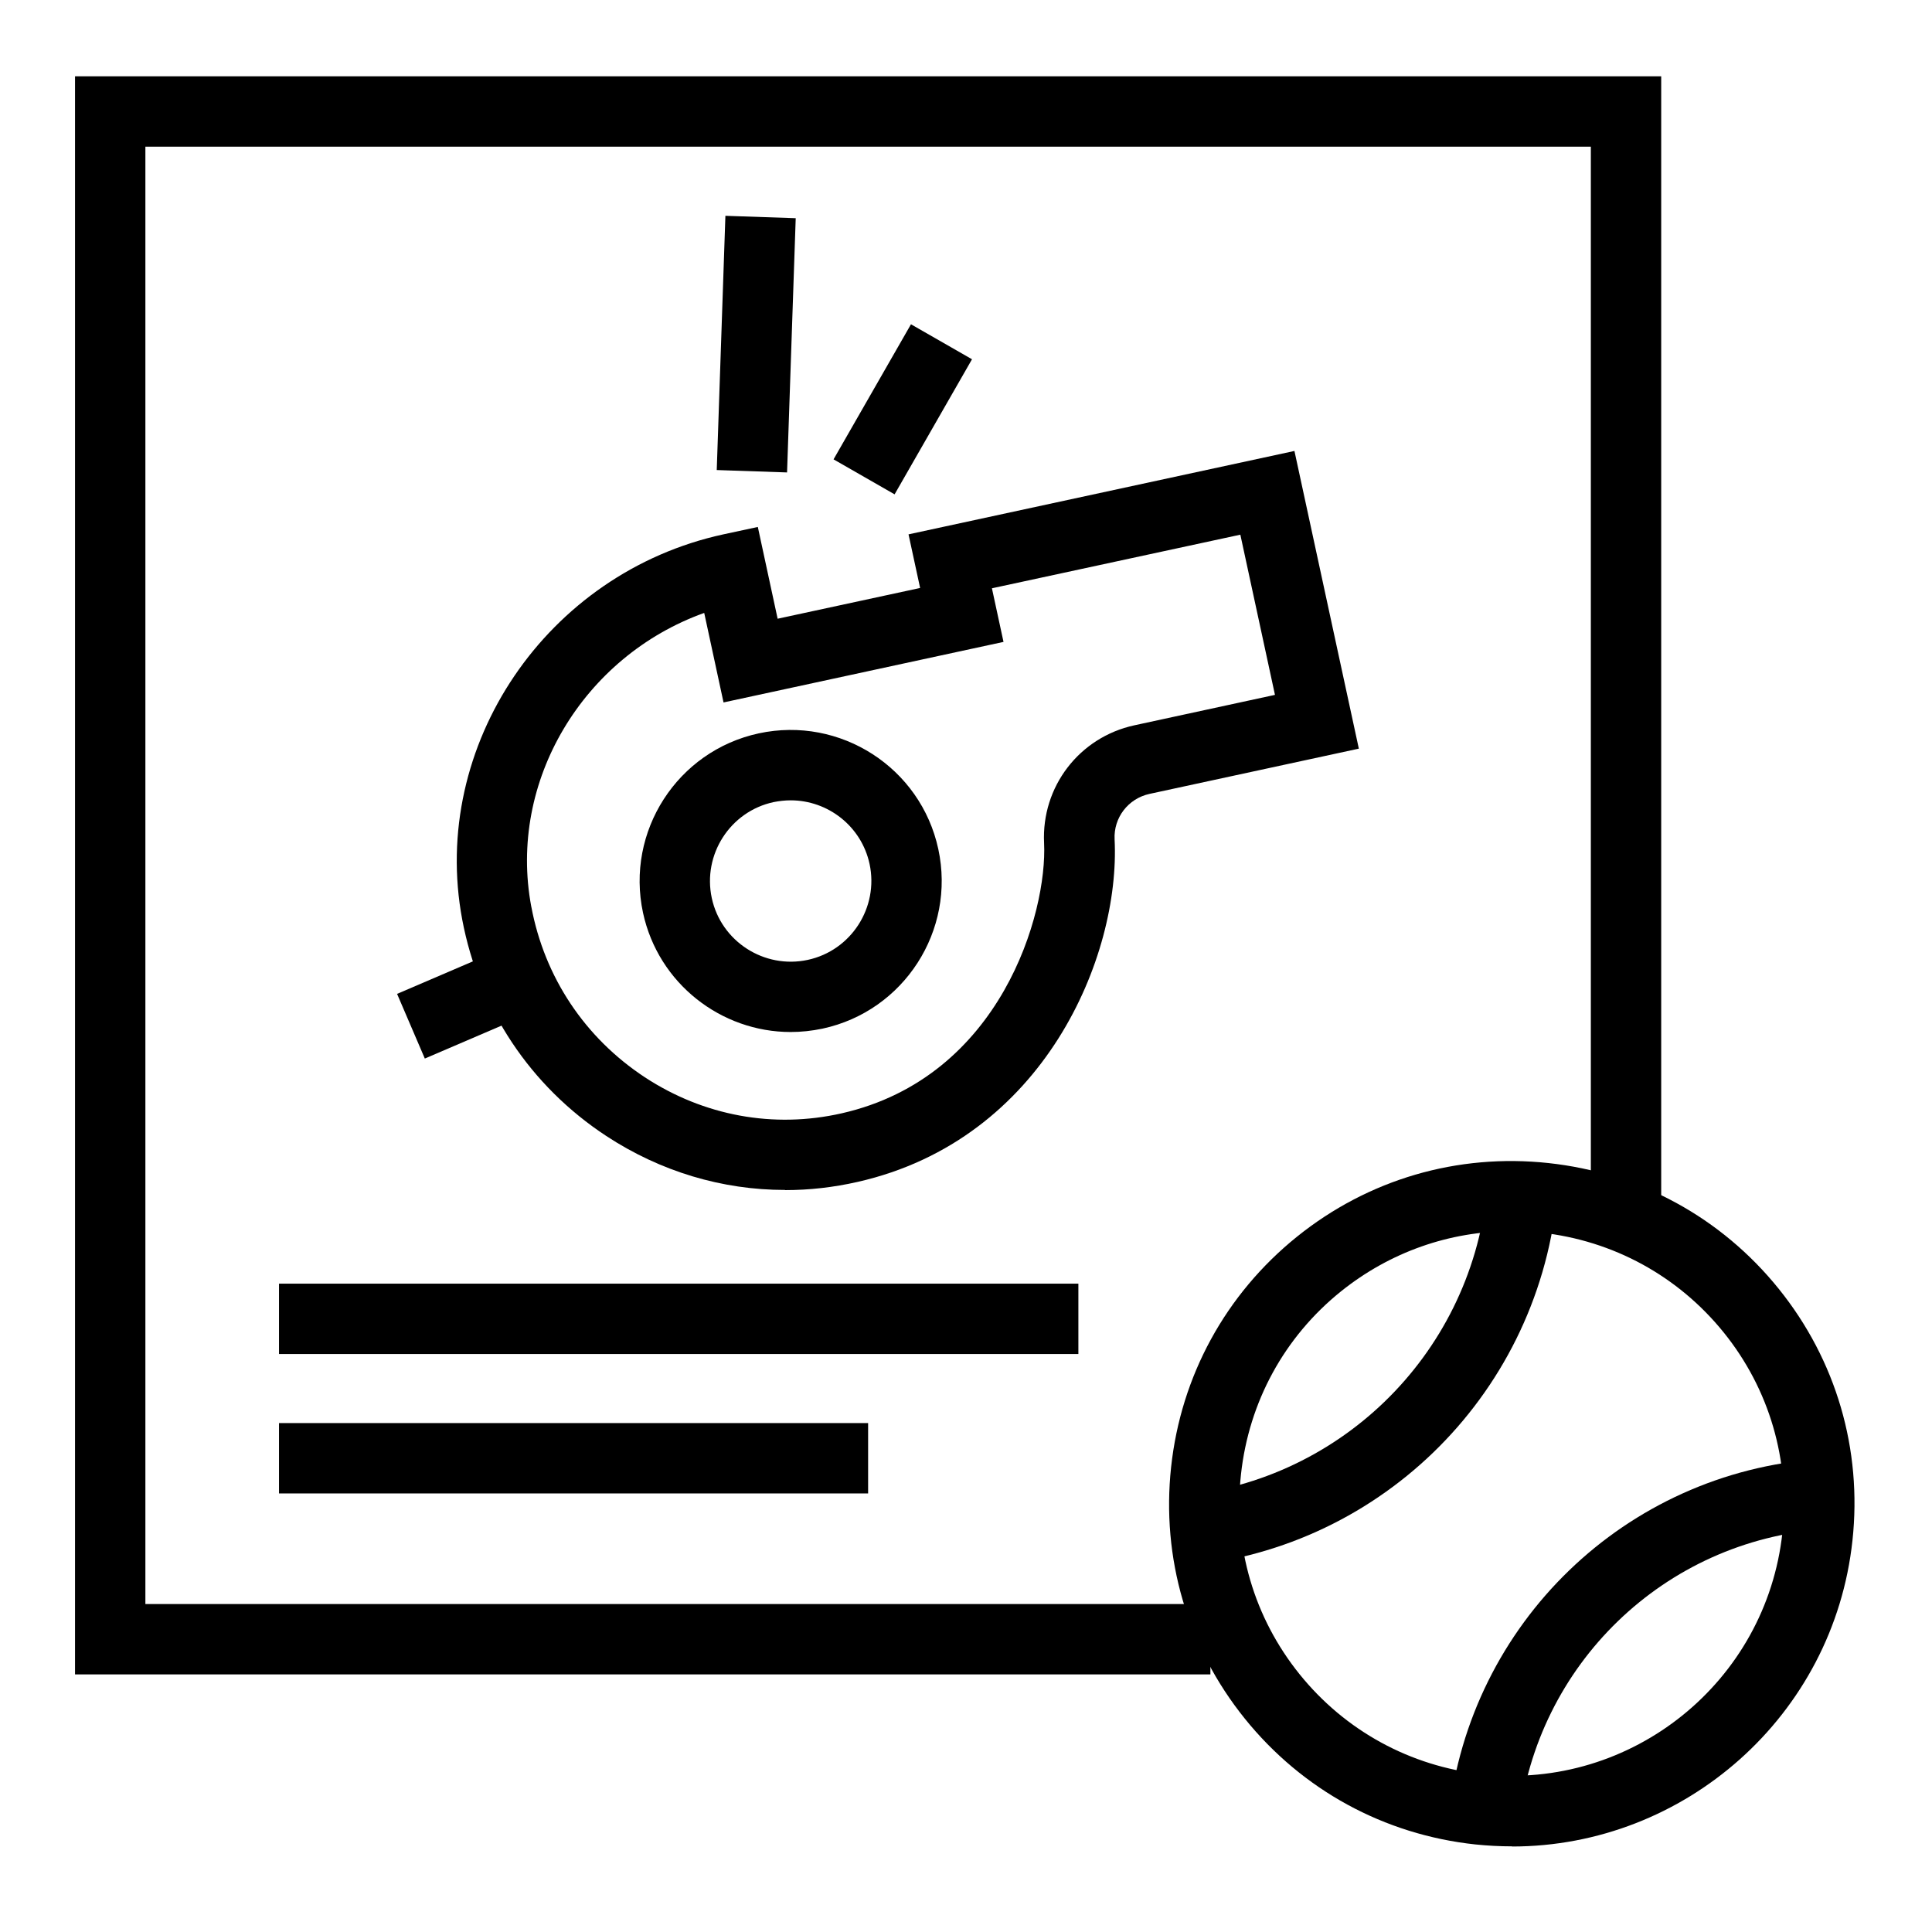 <?xml version="1.0" encoding="UTF-8"?><svg id="Layer_1" xmlns="http://www.w3.org/2000/svg" viewBox="0 0 120 120"><path d="M93.92,114.68c-.76,0-1.53-.04-2.3-.12-5.65-.61-10.73-3.38-14.3-7.81s-5.19-9.98-4.58-15.63c.61-5.65,3.38-10.73,7.81-14.3,4.43-3.57,9.97-5.19,15.63-4.58,5.65.61,10.73,3.38,14.3,7.81s5.19,9.98,4.58,15.63h0c-1.17,10.9-10.43,19.01-21.15,19.01ZM93.87,76.47c-3.84,0-7.54,1.3-10.58,3.74-3.52,2.83-5.72,6.87-6.21,11.36s.81,8.91,3.64,12.42,6.87,5.72,11.36,6.21c9.27,1,17.63-5.73,18.63-15.01h0c.48-4.49-.81-8.91-3.64-12.42s-6.87-5.72-11.36-6.21c-.62-.07-1.23-.1-1.85-.1Z"/><path d="M94.32,113.31l-4.34-.47c1.3-12.02,10.98-21.37,23.03-22.22l.31,4.36c-9.94.7-17.92,8.41-18.99,18.33Z"/><path d="M73.08,97.32l-.31-4.36c10.24-.73,18.48-8.67,19.58-18.9l4.34.47c-1.33,12.33-11.26,21.92-23.62,22.79Z"/><polygon points="75.18 104 4.66 104 4.66 4.74 103.18 4.74 103.18 75.78 98.81 75.78 98.81 9.11 9.03 9.11 9.03 99.63 75.18 99.63 75.18 104"/><rect x="17.33" y="79.73" width="49.65" height="4.37"/><rect x="17.33" y="88.39" width="36.59" height="4.37"/><path d="M48.76,73.91c-3.9,0-7.73-1.14-11.1-3.35-4.72-3.1-7.9-7.88-8.95-13.44h0c-2.03-10.82,5.25-21.55,16.22-23.93l2.14-.46,1.23,5.7,8.85-1.91-.72-3.33,23.97-5.18,4,18.49-13,2.81c-1.33.29-2.24,1.48-2.17,2.83.36,7.25-4.36,18.64-15.96,21.27-1.5.34-3,.51-4.5.51ZM33,56.31c.82,4.39,3.33,8.15,7.05,10.6,3.66,2.4,8,3.2,12.23,2.24,9.91-2.25,12.78-12.47,12.57-16.79-.17-3.5,2.19-6.57,5.61-7.31l8.73-1.89-2.15-9.95-15.43,3.33.72,3.33-17.39,3.76-1.2-5.56c-7.49,2.68-12.21,10.44-10.74,18.25h0Z"/><path d="M49.11,64.1c-4.32,0-8.22-3.01-9.17-7.4-1.09-5.06,2.13-10.06,7.19-11.15,5.06-1.09,10.06,2.13,11.15,7.19s-2.13,10.06-7.19,11.15c-.67.14-1.33.21-1.98.21ZM49.11,49.71c-.35,0-.7.04-1.06.11-2.7.58-4.42,3.26-3.84,5.96.58,2.7,3.26,4.42,5.96,3.84,2.7-.58,4.42-3.26,3.84-5.96-.51-2.35-2.59-3.95-4.9-3.95Z"/><rect x="39.07" y="19.18" width="15.8" height="4.37" transform="translate(24.02 67.59) rotate(-88.05)"/><rect x="51.24" y="23.24" width="9.67" height="4.37" transform="translate(6.13 61.43) rotate(-60.18)"/><rect x="25.23" y="60.13" width="7.23" height="4.37" transform="translate(-22.23 16.42) rotate(-23.22)"/></svg>